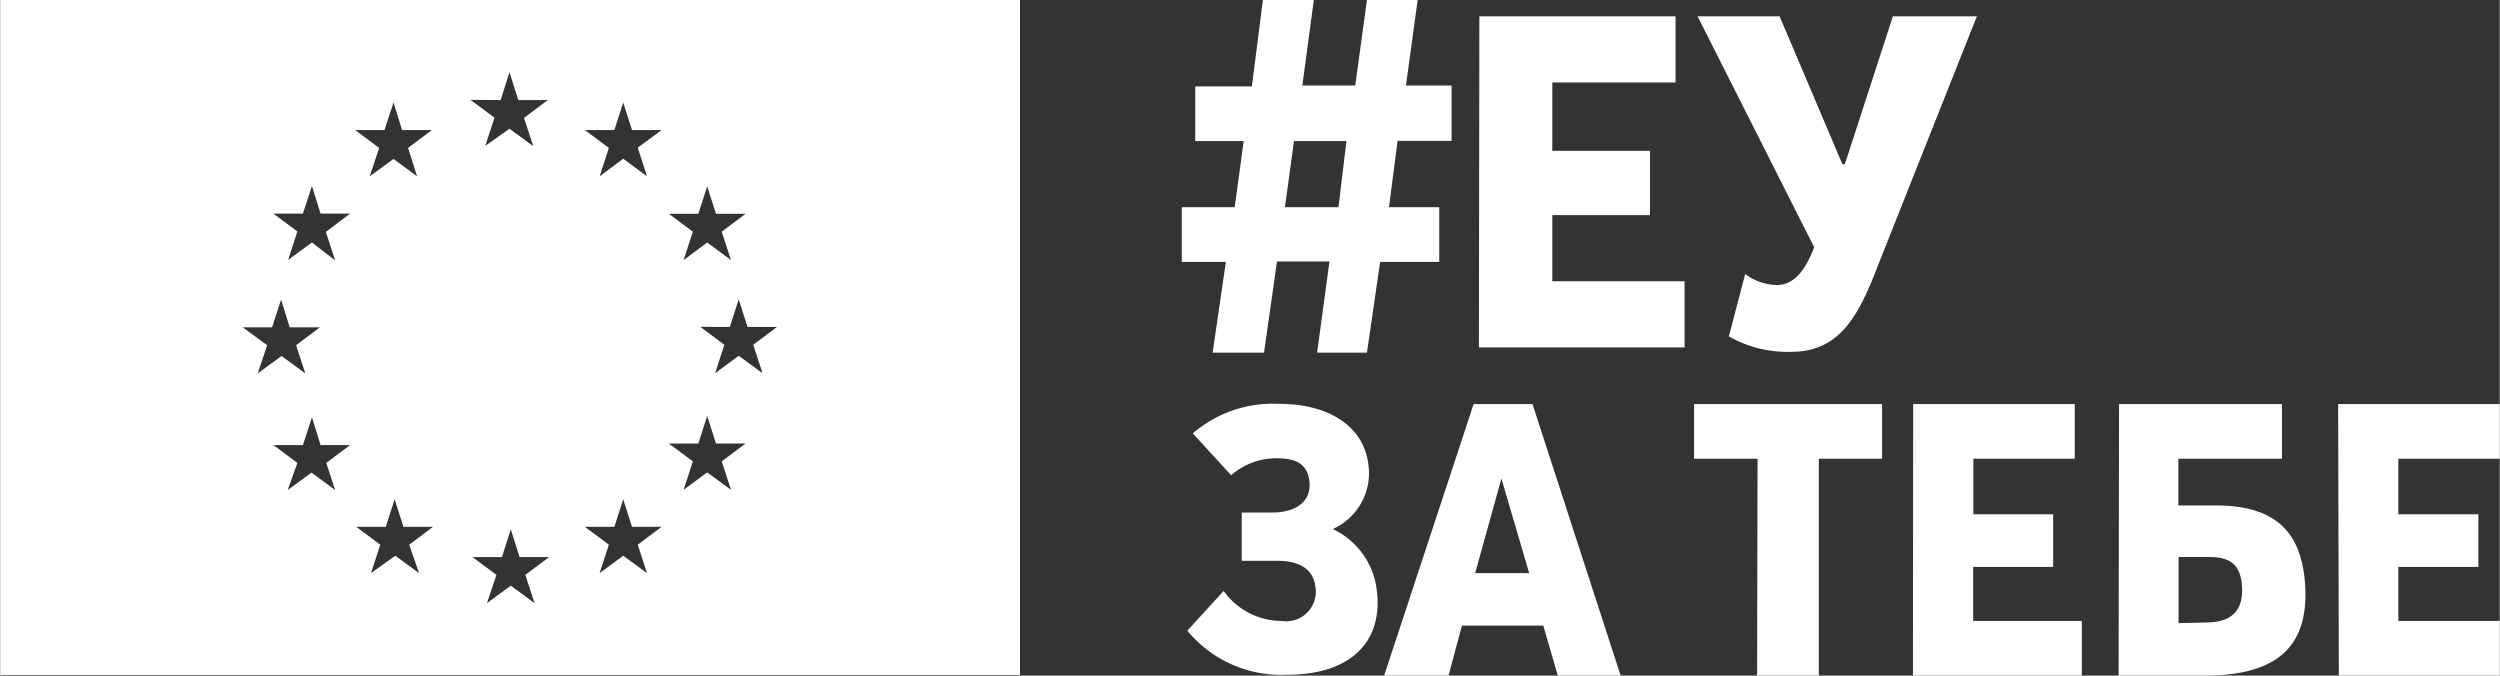 <svg id="Layer_1" data-name="Layer 1" xmlns="http://www.w3.org/2000/svg" width="40mm" height="10.81mm" viewBox="0 0 113.39 30.65">
  <rect x="0" y="0" width="113.39" height="30.65" fill="#333333" stroke="none"/>
  <title>euforu_logo</title>
  <g>
    <path d="M0,0V30.62H46.26V0ZM31.67,9.7l.4-1.25.4,1.25h1.34l-1.08.81.42,1.29L32.07,11,31,11.8l.42-1.29L30.33,9.7ZM11,14.85h1.33l.41-1.26.39,1.26H14.5l-1.08.81.42,1.28-1.08-.79-1.08.79.43-1.28Zm4.19,7.38-1.07-.79-1.08.79L13.48,21l-1.09-.81h1.34l.41-1.26.39,1.26h1.34L14.79,21Zm-.42-11.71.42,1.29L14.14,11l-1.08.79.42-1.29-1.09-.81h1.34l.41-1.25.39,1.25h1.34ZM17.43,5.9l.41-1.25.39,1.25h1.35l-1.08.81L18.91,8l-1.07-.79L16.76,8l.43-1.29L16.1,5.9ZM19,26l-1.08-.79L16.82,26l.42-1.29-1.09-.81h1.34l.4-1.25.4,1.25h1.34l-1.08.81Zm3.7-21.46.4-1.26.4,1.26h1.34l-1.08.81.42,1.28-1.08-.79L22,6.62l.42-1.28-1.09-.81Zm1.54,22.82-1.08-.79-1.08.79.43-1.28-1.09-.81h1.34l.4-1.26.4,1.26h1.34l-1.08.81ZM29.34,26l-1.08-.79L27.19,26l.42-1.29-1.09-.81h1.34l.4-1.25.4,1.25H30l-1.08.81ZM28.92,6.7,29.34,8l-1.08-.8L27.19,8l.42-1.29-1.09-.81h1.34l.4-1.25.4,1.25H30Zm4.23,15.52-1.08-.79L31,22.22l.42-1.29-1.09-.81h1.34l.4-1.25.4,1.25h1.34l-1.08.81Zm1.43-5.29-1.08-.79-1.07.79.42-1.29-1.09-.81H33.1l.4-1.25.4,1.25h1.34l-1.08.81Z" transform="translate(0 0)" style="fill: #fff"/>
    <g>
      <path d="M67.1.74H76v3H70.41V6.84h4.43V9.76H70.41v3h6v3H67.08Z" transform="translate(0 0)" style="fill: #fff"/>
      <path d="M89.67.74,85.24,11.9c-.9,2.35-1.73,4.06-4,4.06a5.33,5.33,0,0,1-2.82-.7l.74-2.83a2.46,2.46,0,0,0,1.43.5c.77,0,1.28-.63,1.7-1.71L77,.74h3.72l2.85,6.71h.11L85.86.74Z" transform="translate(0 0)" style="fill: #fff"/>
      <path d="M53.85,28.61l1.65-1.8a3.25,3.25,0,0,0,2.64,1.36,1.34,1.34,0,0,0,1.52-1.56c-.1-.8-.73-1.17-1.72-1.17H56.32l0-2.19h1.39c1.1,0,1.78-.53,1.68-1.41s-.73-1.05-1.49-1.05a3.11,3.11,0,0,0-2.06.77l-1.74-1.9A5.57,5.57,0,0,1,58,18.32c2.26,0,3.86,1,4.07,2.78A2.78,2.78,0,0,1,60.45,24v0a3.51,3.51,0,0,1,2,2.81c.27,2.21-1.08,3.8-4.08,3.8A5.52,5.52,0,0,1,53.85,28.61Z" transform="translate(0 0)" style="fill: #fff"/>
      <path d="M66.84,18.33h2.67l4,12.32H70.66L70,28.38H66.31l-.61,2.27H62.78ZM69.36,26,68.1,21.71h0L66.91,26Z" transform="translate(0 0)" style="fill: #fff"/>
      <path d="M79.72,20.81H76.84V18.33h8.53l0,2.48H82.5l0,9.84H79.7Z" transform="translate(0 0)" style="fill: #fff"/>
      <path d="M86.78,18.33h7.33l0,2.48h-4.6v2.52h3.62l0,2.39H89.5l0,2.45h4.93v2.48H86.77Z" transform="translate(0 0)" style="fill: #fff"/>
      <path d="M96.12,18.33h7.39v2.48H98.81l0,2.12h1.72c3,0,3.79,1.54,4,3.23.34,3.12-1.17,4.49-4.54,4.49H96.1Zm3.94,9.91c1.36,0,1.75-.74,1.62-1.82-.1-.82-.55-1.15-1.44-1.15H98.82l0,3Z" transform="translate(0 0)" style="fill: #fff"/>
      <path d="M106.06,18.33h7.33v2.48h-4.6v2.52h3.63v2.39h-3.63v2.45h4.6l0,2.48h-7.3Z" transform="translate(0 0)" style="fill: #fff"/>
    </g>
    <path d="M55.6,11.88h-2l0-2.48H56l.41-3H54.21V3.92h2.57L57.28,0h2.31l-.52,3.88h2.4L62,0h2.3l-.53,3.88h2.07l0,2.51H63.39L63,9.4h2.28l0,2.48H62.6L62,16H59.74l.56-4.14H57.92L57.33,16H55ZM60.71,9.4l.36-3H58.69l-.41,3Z" transform="translate(0 0)" style="fill: #fff"/>
  </g>
</svg>
